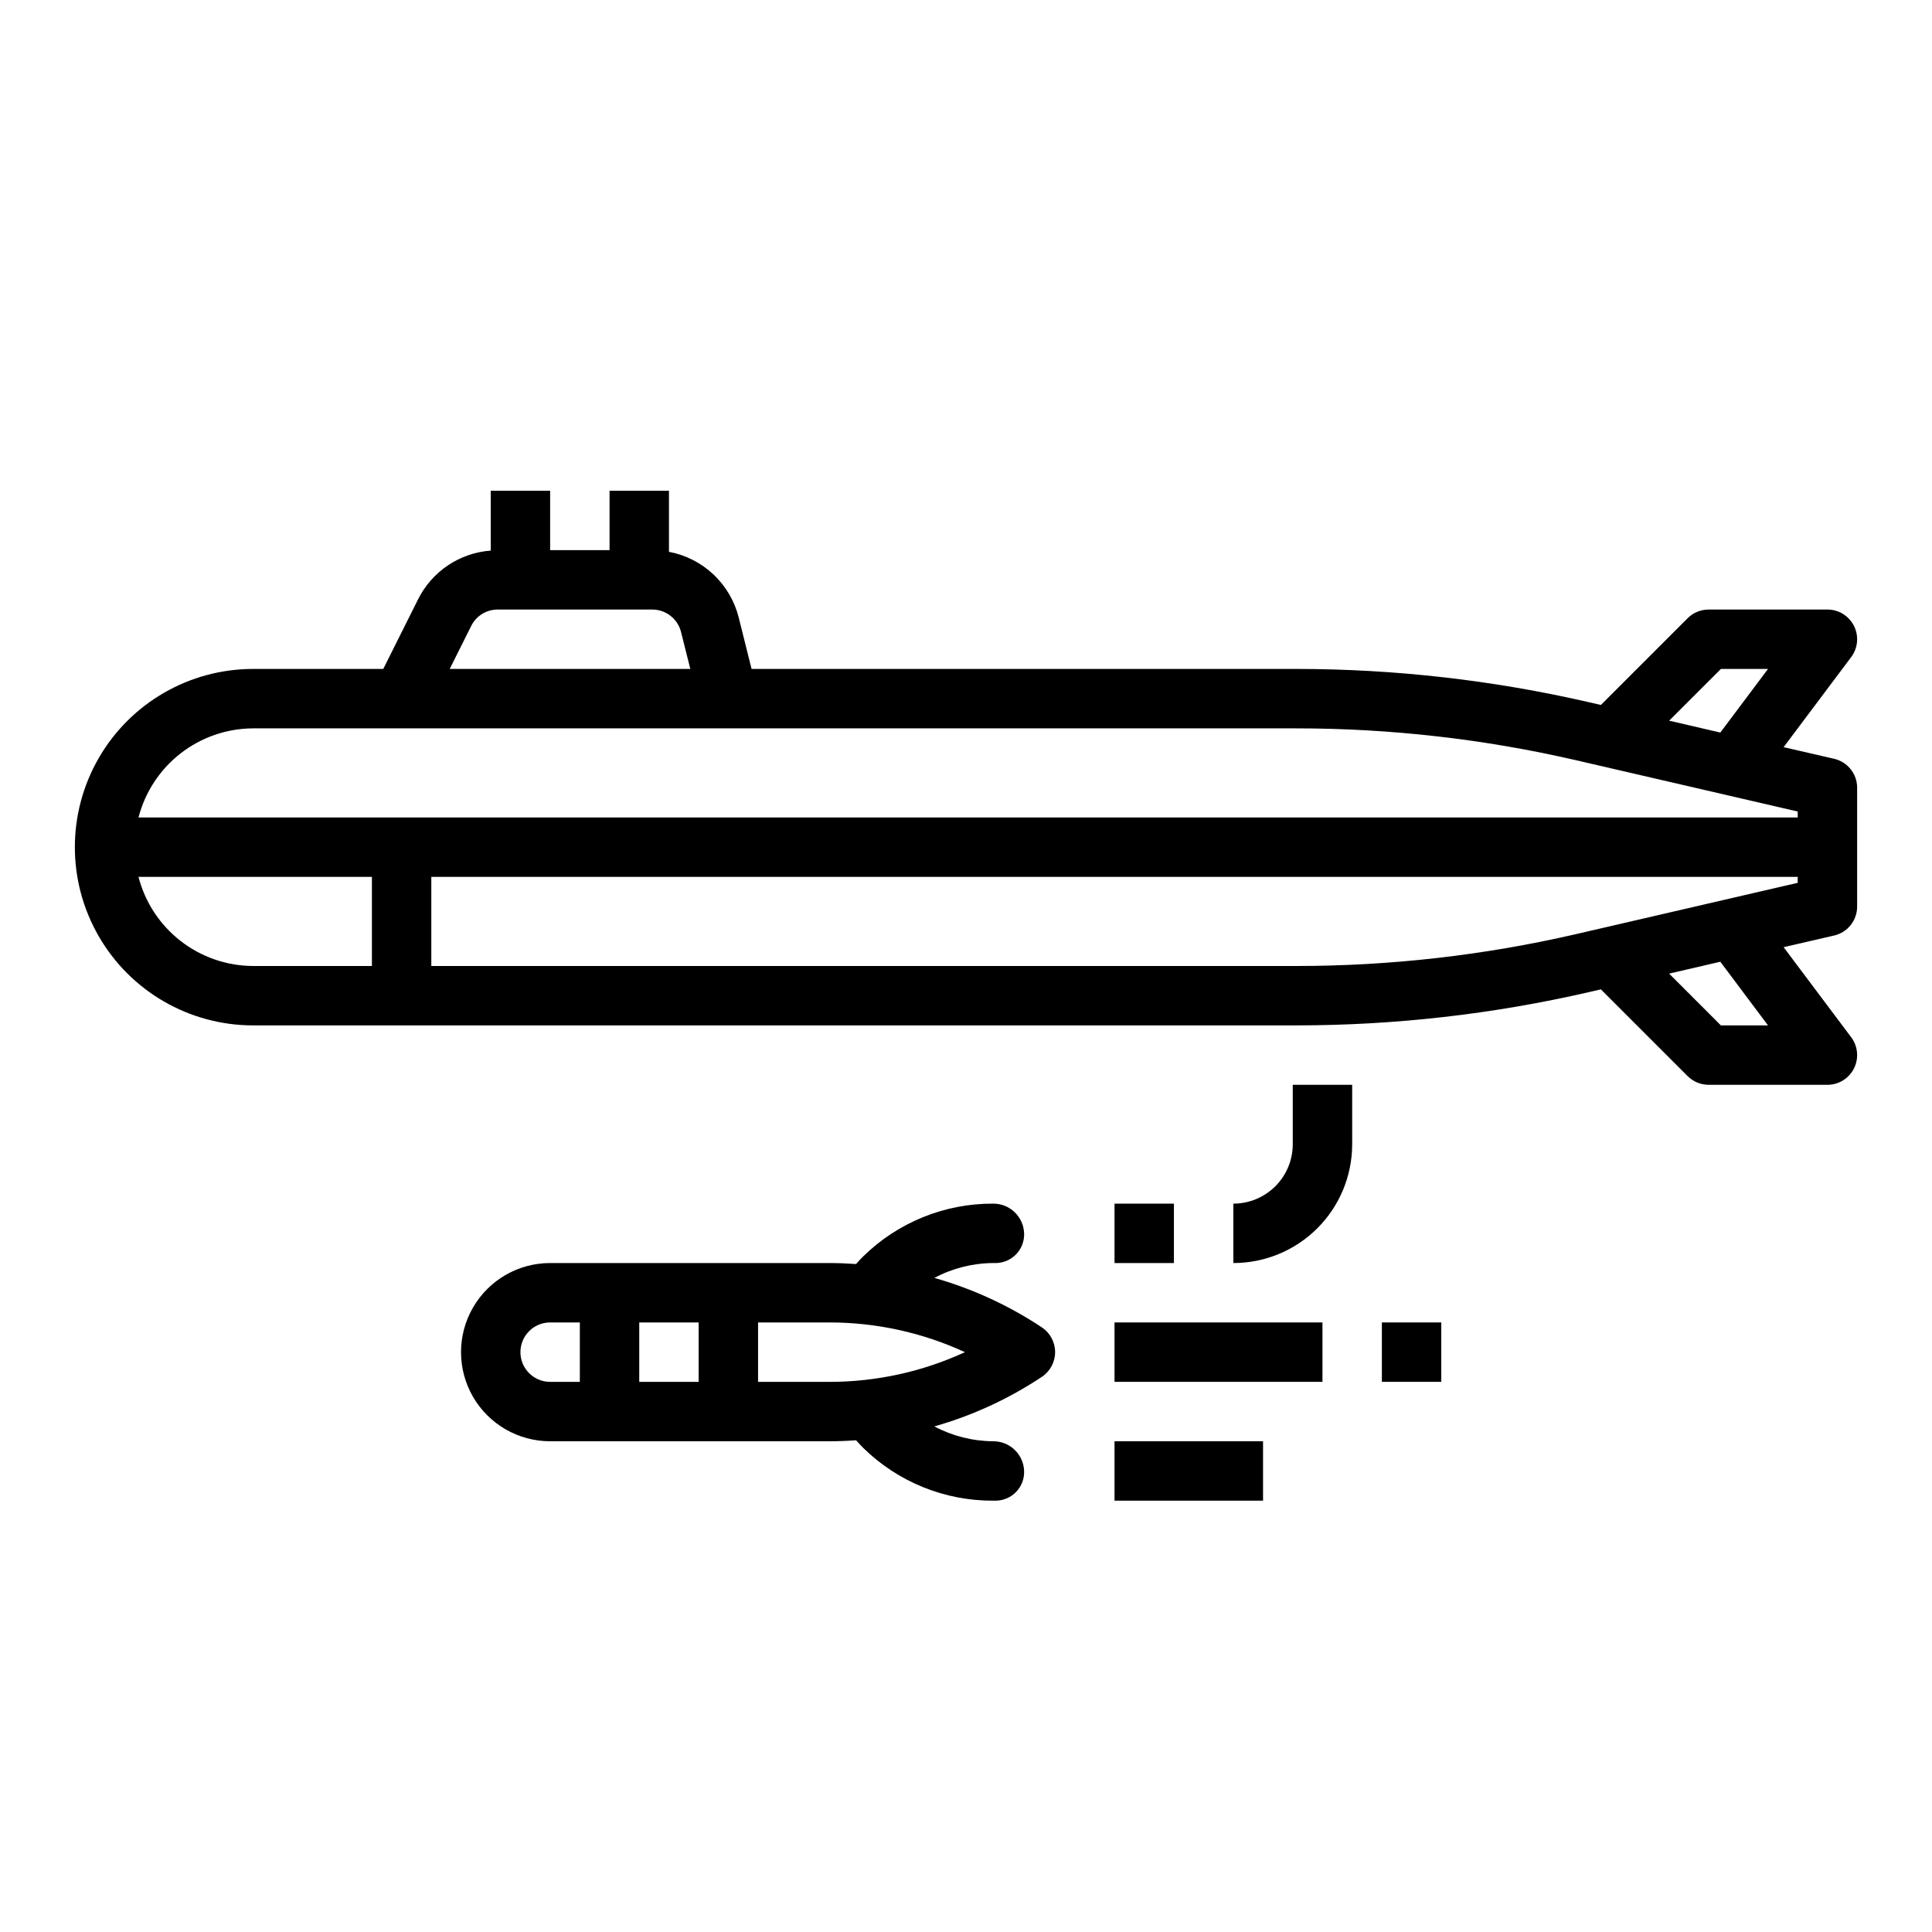<?xml version="1.0" encoding="UTF-8"?>
<!-- Uploaded to: ICON Repo, www.svgrepo.com, Generator: ICON Repo Mixer Tools -->
<svg fill="#000000" width="800px" height="800px" version="1.1" viewBox="144 144 512 512" xmlns="http://www.w3.org/2000/svg">
 <g>
  <path d="m630.06 345.09-13.383-3.086 17.91-23.875c1.789-2.387 2.074-5.578 0.742-8.242-1.332-2.668-4.059-4.352-7.039-4.352h-31.488c-2.09 0-4.09 0.828-5.566 2.305l-22.984 22.984-3.102-0.715h-0.004c-25.449-5.859-51.484-8.824-77.602-8.832h-144.37l-3.402-13.609c-1.094-4.367-3.418-8.332-6.695-11.422-3.277-3.09-7.371-5.172-11.797-6.008v-16.191h-15.742v15.742h-15.746v-15.742h-15.742v15.871c-8.254 0.605-15.574 5.519-19.262 12.926l-9.219 18.434h-34.496c-16.875 0-32.469 9.004-40.906 23.617s-8.438 32.617 0 47.23 24.031 23.617 40.906 23.617h276.47c26.117-0.008 52.152-2.969 77.602-8.832l3.102-0.715 22.984 22.984h0.004c1.477 1.477 3.477 2.305 5.566 2.309h31.488c2.981 0 5.707-1.688 7.039-4.352 1.332-2.668 1.047-5.859-0.742-8.246l-17.91-23.875 13.383-3.086c3.574-0.824 6.102-4.008 6.102-7.676v-31.488c0-3.668-2.527-6.848-6.102-7.676zm-30-23.812h12.484l-12.641 16.855-13.562-3.148zm-331.19-11.391c1.324-2.672 4.051-4.363 7.035-4.352h40.938c3.613-0.004 6.766 2.453 7.641 5.957l2.457 9.785h-63.762zm-57.797 27.137h276.47c24.926 0.004 49.77 2.832 74.059 8.43l58.812 13.609v1.574h-439.71c1.742-6.738 5.664-12.711 11.16-16.984 5.496-4.273 12.25-6.606 19.211-6.629zm-30.371 39.359h61.859v23.617h-31.488c-6.961-0.027-13.715-2.359-19.211-6.633-5.496-4.273-9.418-10.246-11.16-16.984zm431.84 39.359h-12.484l-13.723-13.723 13.57-3.148zm-50.941-24.176c-24.289 5.602-49.133 8.43-74.059 8.434h-229.24v-23.617h362.11v1.574z"/>
  <path d="m407.87 478.72c2.051-0.012 4.012-0.859 5.434-2.34 1.418-1.484 2.176-3.481 2.098-5.531-0.156-4.414-3.793-7.902-8.207-7.871-12.859-0.059-25.223 4.957-34.41 13.957-0.543 0.543-1.227 1.234-1.922 2.047-2.363-0.164-4.723-0.262-7.086-0.262h-73.988c-8.438 0-16.23 4.5-20.449 11.809-4.219 7.305-4.219 16.309 0 23.617 4.219 7.305 12.012 11.805 20.449 11.805h73.996c2.363 0 4.723-0.094 7.086-0.262 0.691 0.789 1.379 1.496 1.914 2.039v0.004c9.184 9 21.547 14.02 34.41 13.965h0.676c2.051-0.016 4.012-0.859 5.434-2.344 1.418-1.48 2.176-3.477 2.098-5.527-0.156-4.414-3.793-7.902-8.207-7.875-5.438-0.035-10.785-1.387-15.59-3.934 10.125-2.875 19.742-7.309 28.508-13.141 2.188-1.457 3.504-3.918 3.504-6.547 0-2.633-1.316-5.09-3.504-6.551-8.766-5.824-18.383-10.25-28.508-13.121 4.805-2.547 10.152-3.894 15.59-3.938zm-125.95 23.617c0-4.348 3.523-7.875 7.871-7.875h7.871v15.742l-7.871 0.004c-4.348 0-7.871-3.523-7.871-7.871zm31.488-7.871h15.742v15.742h-15.742zm50.383 15.742h-18.895v-15.746h18.895c12.402-0.008 24.66 2.68 35.926 7.875-11.266 5.191-23.523 7.879-35.926 7.871z"/>
  <path d="m502.34 431.49h-15.746v15.742c0 4.176-1.656 8.18-4.609 11.133s-6.957 4.613-11.133 4.613v15.742c8.352 0 16.359-3.316 22.266-9.223 5.902-5.906 9.223-13.914 9.223-22.266z"/>
  <path d="m439.36 462.98h15.742v15.742h-15.742z"/>
  <path d="m439.36 494.46h55.105v15.742h-55.105z"/>
  <path d="m510.21 494.46h15.742v15.742h-15.742z"/>
  <path d="m439.36 525.95h39.359v15.742h-39.359z"/>
 </g>
</svg>